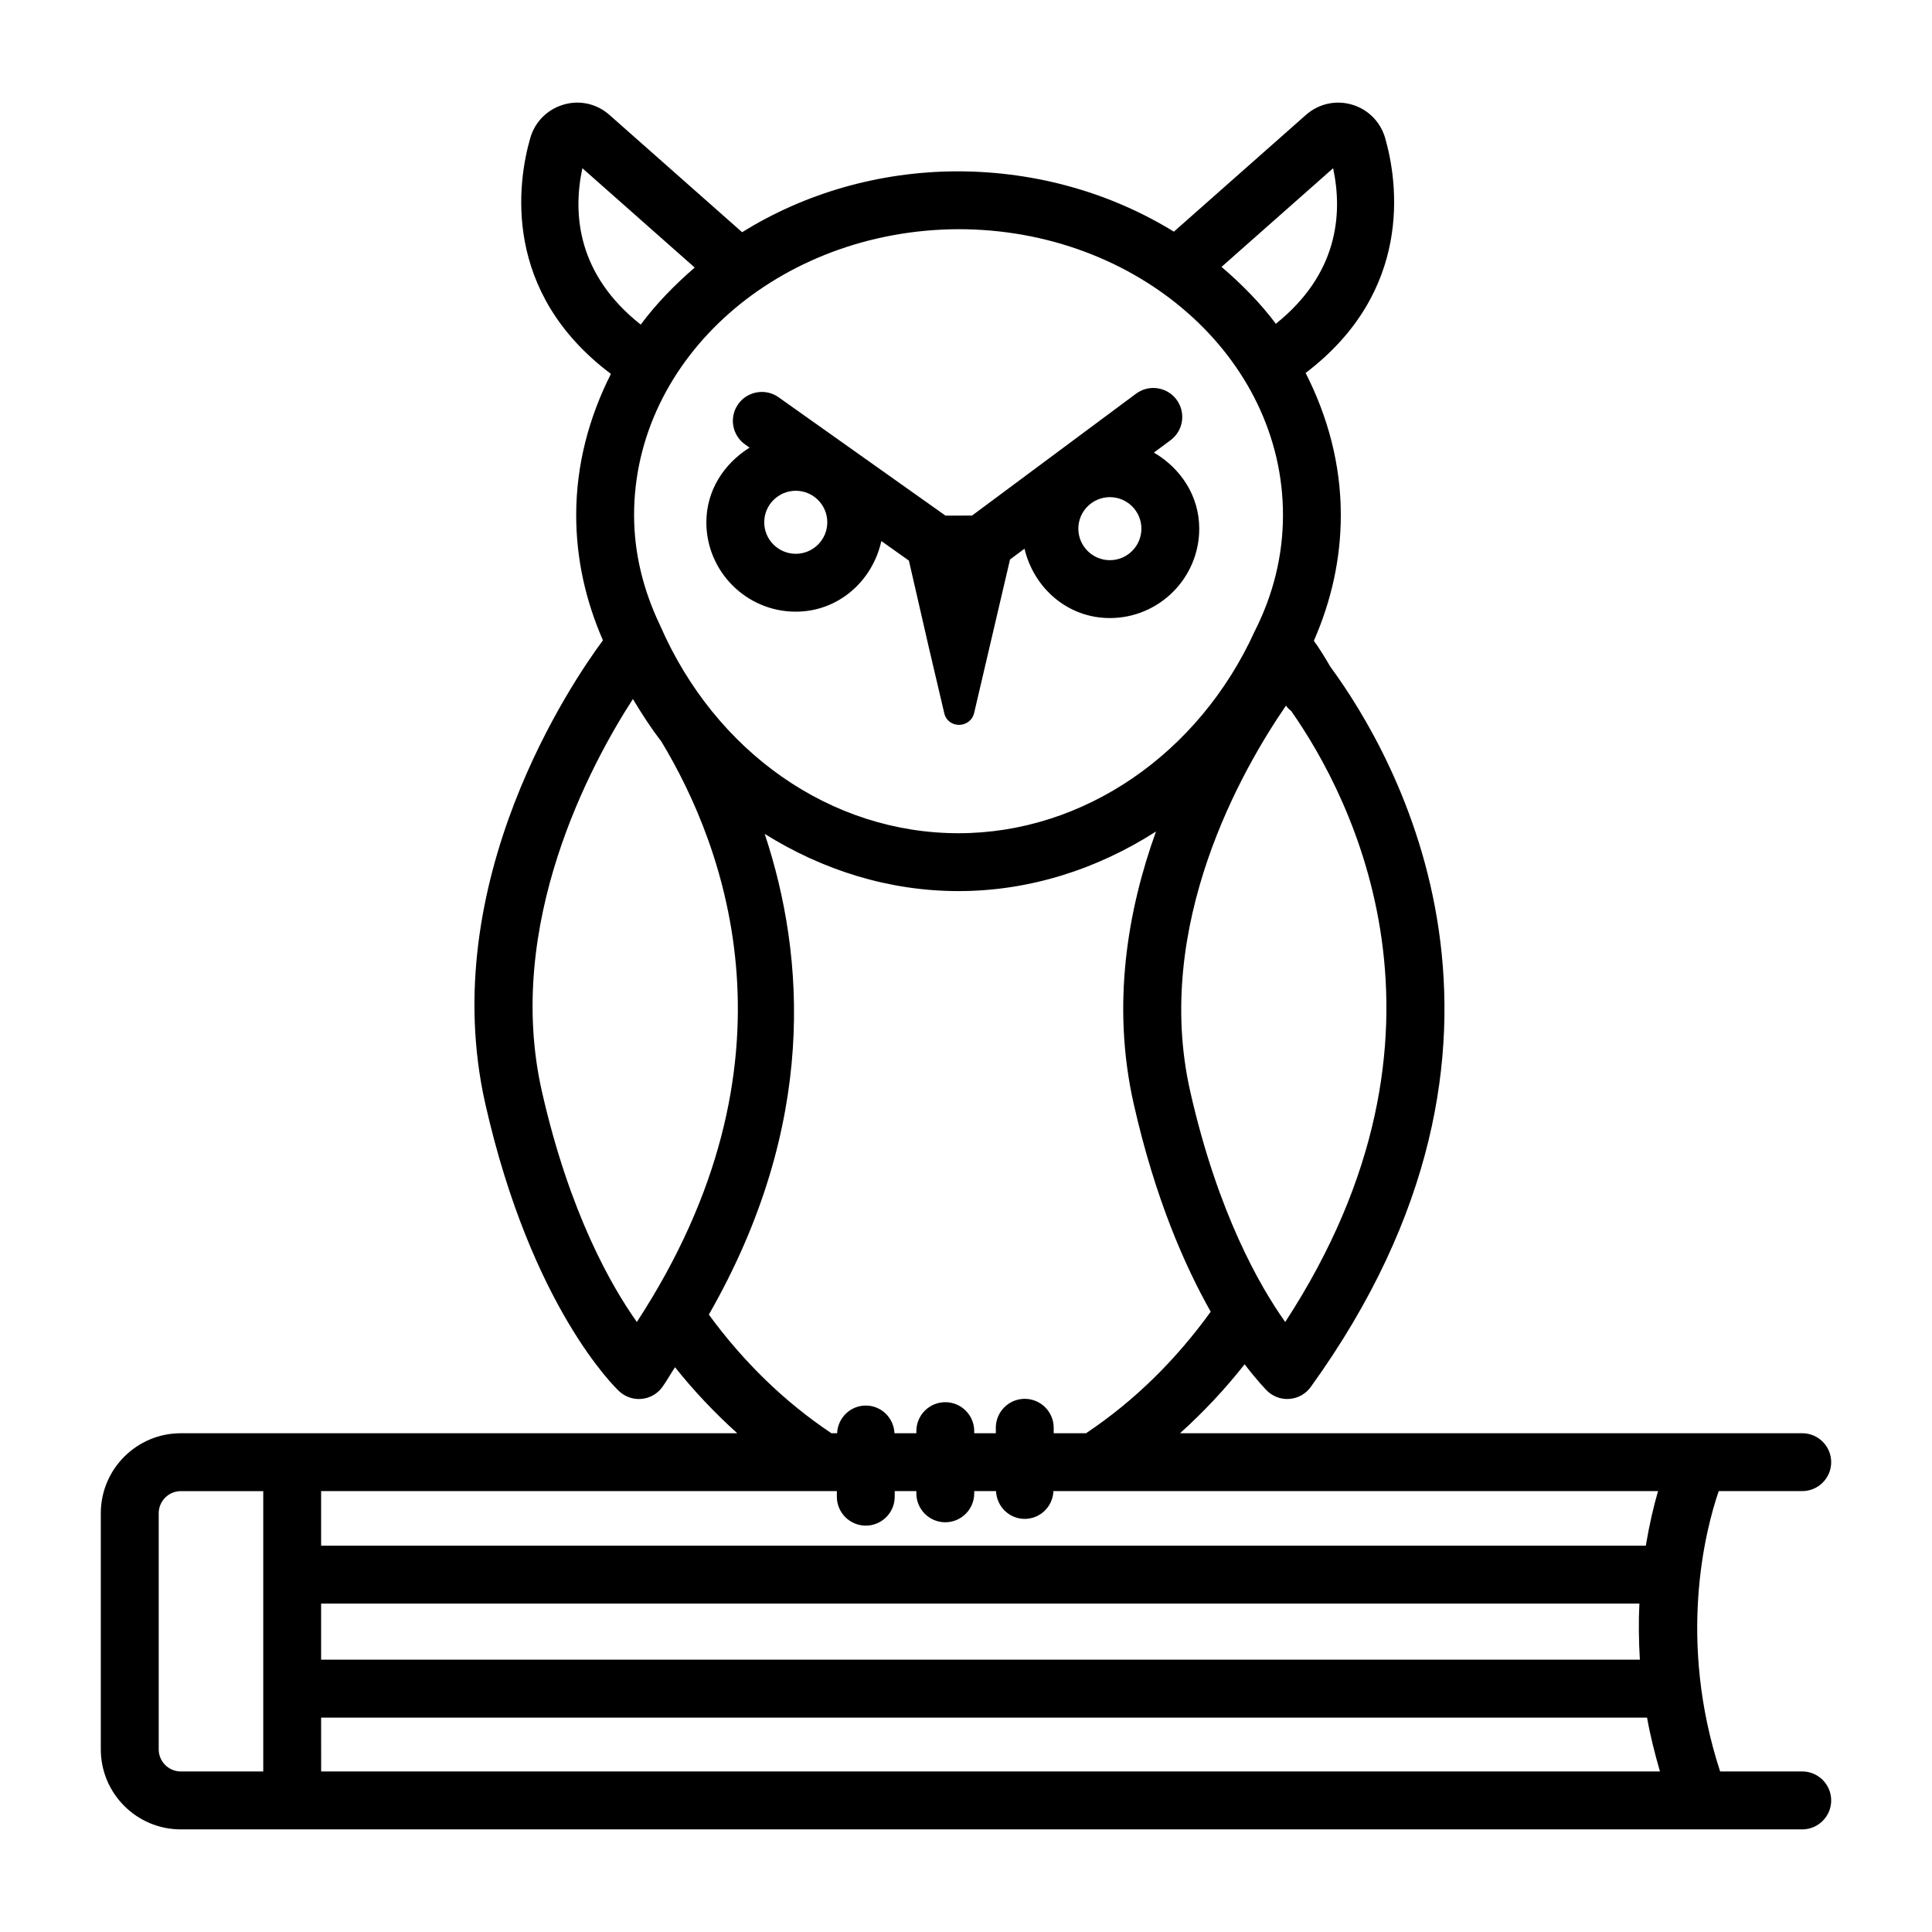 <?xml version="1.0" encoding="UTF-8"?>
<!-- Uploaded to: ICON Repo, www.iconrepo.com, Generator: ICON Repo Mixer Tools -->
<svg fill="#000000" width="800px" height="800px" version="1.1" viewBox="144 144 512 512" xmlns="http://www.w3.org/2000/svg">
 <g>
  <path d="m331.19 282.41c0 13.062 10.625 23.688 23.695 23.688 11.297 0 20.328-8.109 22.68-18.711l7.301 5.176c3.879 17.078 7.094 30.848 9.371 40.441 0.996 4.188 6.953 4.09 7.93-0.102 5.191-22.281 7.914-33.867 9.5-40.637l3.836-2.852c2.477 10.434 11.434 18.379 22.621 18.379 13.062 0 23.688-10.625 23.688-23.688 0-8.73-4.969-16.055-12.02-20.164l4.426-3.289c3.398-2.527 4.102-7.332 1.582-10.738-2.508-3.379-7.32-4.129-10.738-1.582l-43.465 32.301-7.039 0.008-44.234-31.367c-3.445-2.441-8.238-1.621-10.691 1.816-2.453 3.453-1.637 8.25 1.816 10.691l1.199 0.848c-6.723 4.18-11.457 11.293-11.457 19.781zm106.94 10.043c-4.606 0-8.359-3.746-8.359-8.352 0-4.606 3.754-8.352 8.359-8.352 4.606 0 8.352 3.746 8.352 8.352 0 4.609-3.746 8.352-8.352 8.352zm-83.242-1.691c-4.606 0-8.359-3.746-8.359-8.352 0-4.606 3.754-8.352 8.359-8.352s8.352 3.746 8.352 8.352c-0.004 4.606-3.746 8.352-8.352 8.352z"/>
  <path d="m621.61 613.45h-21.758c-11.348-34.715-3.981-63.82-0.371-74.293h22.129c4.231 0 7.676-3.438 7.676-7.668s-3.445-7.668-7.676-7.668h-164.89c6.184-5.57 11.914-11.648 17.117-18.277 3.367 4.414 5.773 6.867 6.062 7.137 1.434 1.34 3.305 2.07 5.242 2.07 0.242 0 0.496-0.012 0.738-0.039 2.191-0.207 4.195-1.359 5.477-3.144 66.281-91.863 22.504-167.32 5.199-190.88-1.648-2.856-3.106-5.148-4.371-6.871 4.652-10.605 7.148-21.77 7.148-33.328 0-13.461-3.465-26.141-9.328-37.648 28.492-21.645 24.484-50.43 21.07-62.289-1.246-4.289-4.551-7.594-8.828-8.84-4.269-1.234-8.801-0.223-12.145 2.727l-35.012 30.953c-16.344-10.055-36.098-15.988-57.445-15.988-21.141 0.066-40.738 6.051-56.977 16.133l-35.172-31.094c-3.324-2.941-7.836-3.988-12.152-2.715-4.277 1.246-7.574 4.551-8.809 8.828-3.438 11.895-7.492 40.852 21.367 62.531-5.789 11.449-9.203 24.051-9.203 37.406 0 11.523 2.473 22.641 7.086 33.195-7.769 10.461-44.535 63.926-31.141 122.98 12.191 53.762 34.48 75.133 35.43 76.016 1.434 1.34 3.305 2.07 5.242 2.07 0.242 0 0.496-0.012 0.738-0.039 2.191-0.207 4.195-1.359 5.477-3.144 1.277-1.77 2.164-3.481 3.363-5.238 5.031 6.324 10.555 12.141 16.496 17.496l-147.48-0.004c-11.684 0-21.195 9.512-21.195 21.195v62.59c0 11.684 9.512 21.195 21.195 21.195h429.7c4.231 0 7.676-3.445 7.676-7.676 0-4.234-3.445-7.68-7.676-7.68zm-43.031-29.621h-349.48v-14.867h349.36c-0.242 4.66-0.184 9.637 0.121 14.867zm-349.48 15.355h351.39c0.809 4.633 2.008 9.383 3.418 14.27l-354.8-0.004zm351.05-45.559h-351.05v-14.465h132.57c0.012 0 0.02 0.012 0.031 0.012 0.012 0 0.023-0.012 0.039-0.012h4.035v1.48c0 4.231 3.438 7.668 7.668 7.668 4.231 0 7.668-3.438 7.668-7.668v-1.48h5.731v0.59c0 4.231 3.438 7.668 7.668 7.668s7.668-3.438 7.668-7.668v-0.59h5.781c0.172 4.078 3.484 7.359 7.606 7.359 4.121 0 7.434-3.281 7.606-7.359h11.211c0.012 0 0.023 0.012 0.039 0.012 0.012 0 0.02-0.012 0.031-0.012h148.95c-1.152 3.906-2.285 8.766-3.25 14.465zm-95.551-59.285c-6.742-9.484-17.863-28.855-25.168-61.062-10-44.137 13.859-85.559 25.391-102.31 0.02 0.035 0.031 0.051 0.051 0.086 0.324 0.625 0.914 0.965 1.371 1.457 15.715 22.465 48.613 84.812-1.645 161.83zm12.695-305.76c2.637 12.398 1.129 28.172-15.176 41.219-4.141-5.519-9.047-10.492-14.402-15.07zm-99.273 16.16c47.414 0 85.984 33.988 85.984 75.754 0 10.727-2.57 21.074-7.492 30.789-14.809 32.535-45.375 53.531-78.496 53.531-33.922 0-64.473-21.543-79.059-55.023-4.441-9.277-6.918-19.086-6.918-29.293 0.004-41.625 38.438-75.602 85.98-75.758zm-99.684-16.16 29.773 26.328c-5.324 4.59-10.195 9.582-14.312 15.113-16.57-13.098-18.129-28.965-15.461-41.441zm14.438 305.76c-6.742-9.484-17.855-28.863-25.156-61.062-10.062-44.34 13.02-86.883 24.109-104.03 2.336 3.891 4.769 7.688 7.504 11.199 16.949 28.027 38.484 85.043-6.457 153.89zm19.078-1.957c28.844-50.379 25.555-94.984 14.805-127.39 15.336 9.582 32.867 15.156 51.367 15.156 18.746 0 36.703-5.773 52.324-15.789-7.43 20.625-11.898 45.742-5.875 72.309 5.672 25.012 13.496 42.758 20.375 54.949-9.191 12.727-20.188 23.625-33.043 32.207h-8.566v-1.453c0-4.231-3.438-7.668-7.668-7.668-4.231 0-7.668 3.438-7.668 7.668v1.453h-5.723v-0.562c0-4.231-3.438-7.668-7.668-7.668s-7.668 3.438-7.668 7.668v0.562h-5.797c-0.184-4.07-3.484-7.34-7.602-7.34-4.117 0-7.418 3.269-7.602 7.34h-1.508c-12.609-8.43-23.422-19.066-32.484-31.438zm-145.79 115.23v-62.59c0-3.231 2.633-5.859 5.859-5.859h21.844v74.293h-21.844c-3.231-0.004-5.859-2.625-5.859-5.844z"/>
 </g>
</svg>